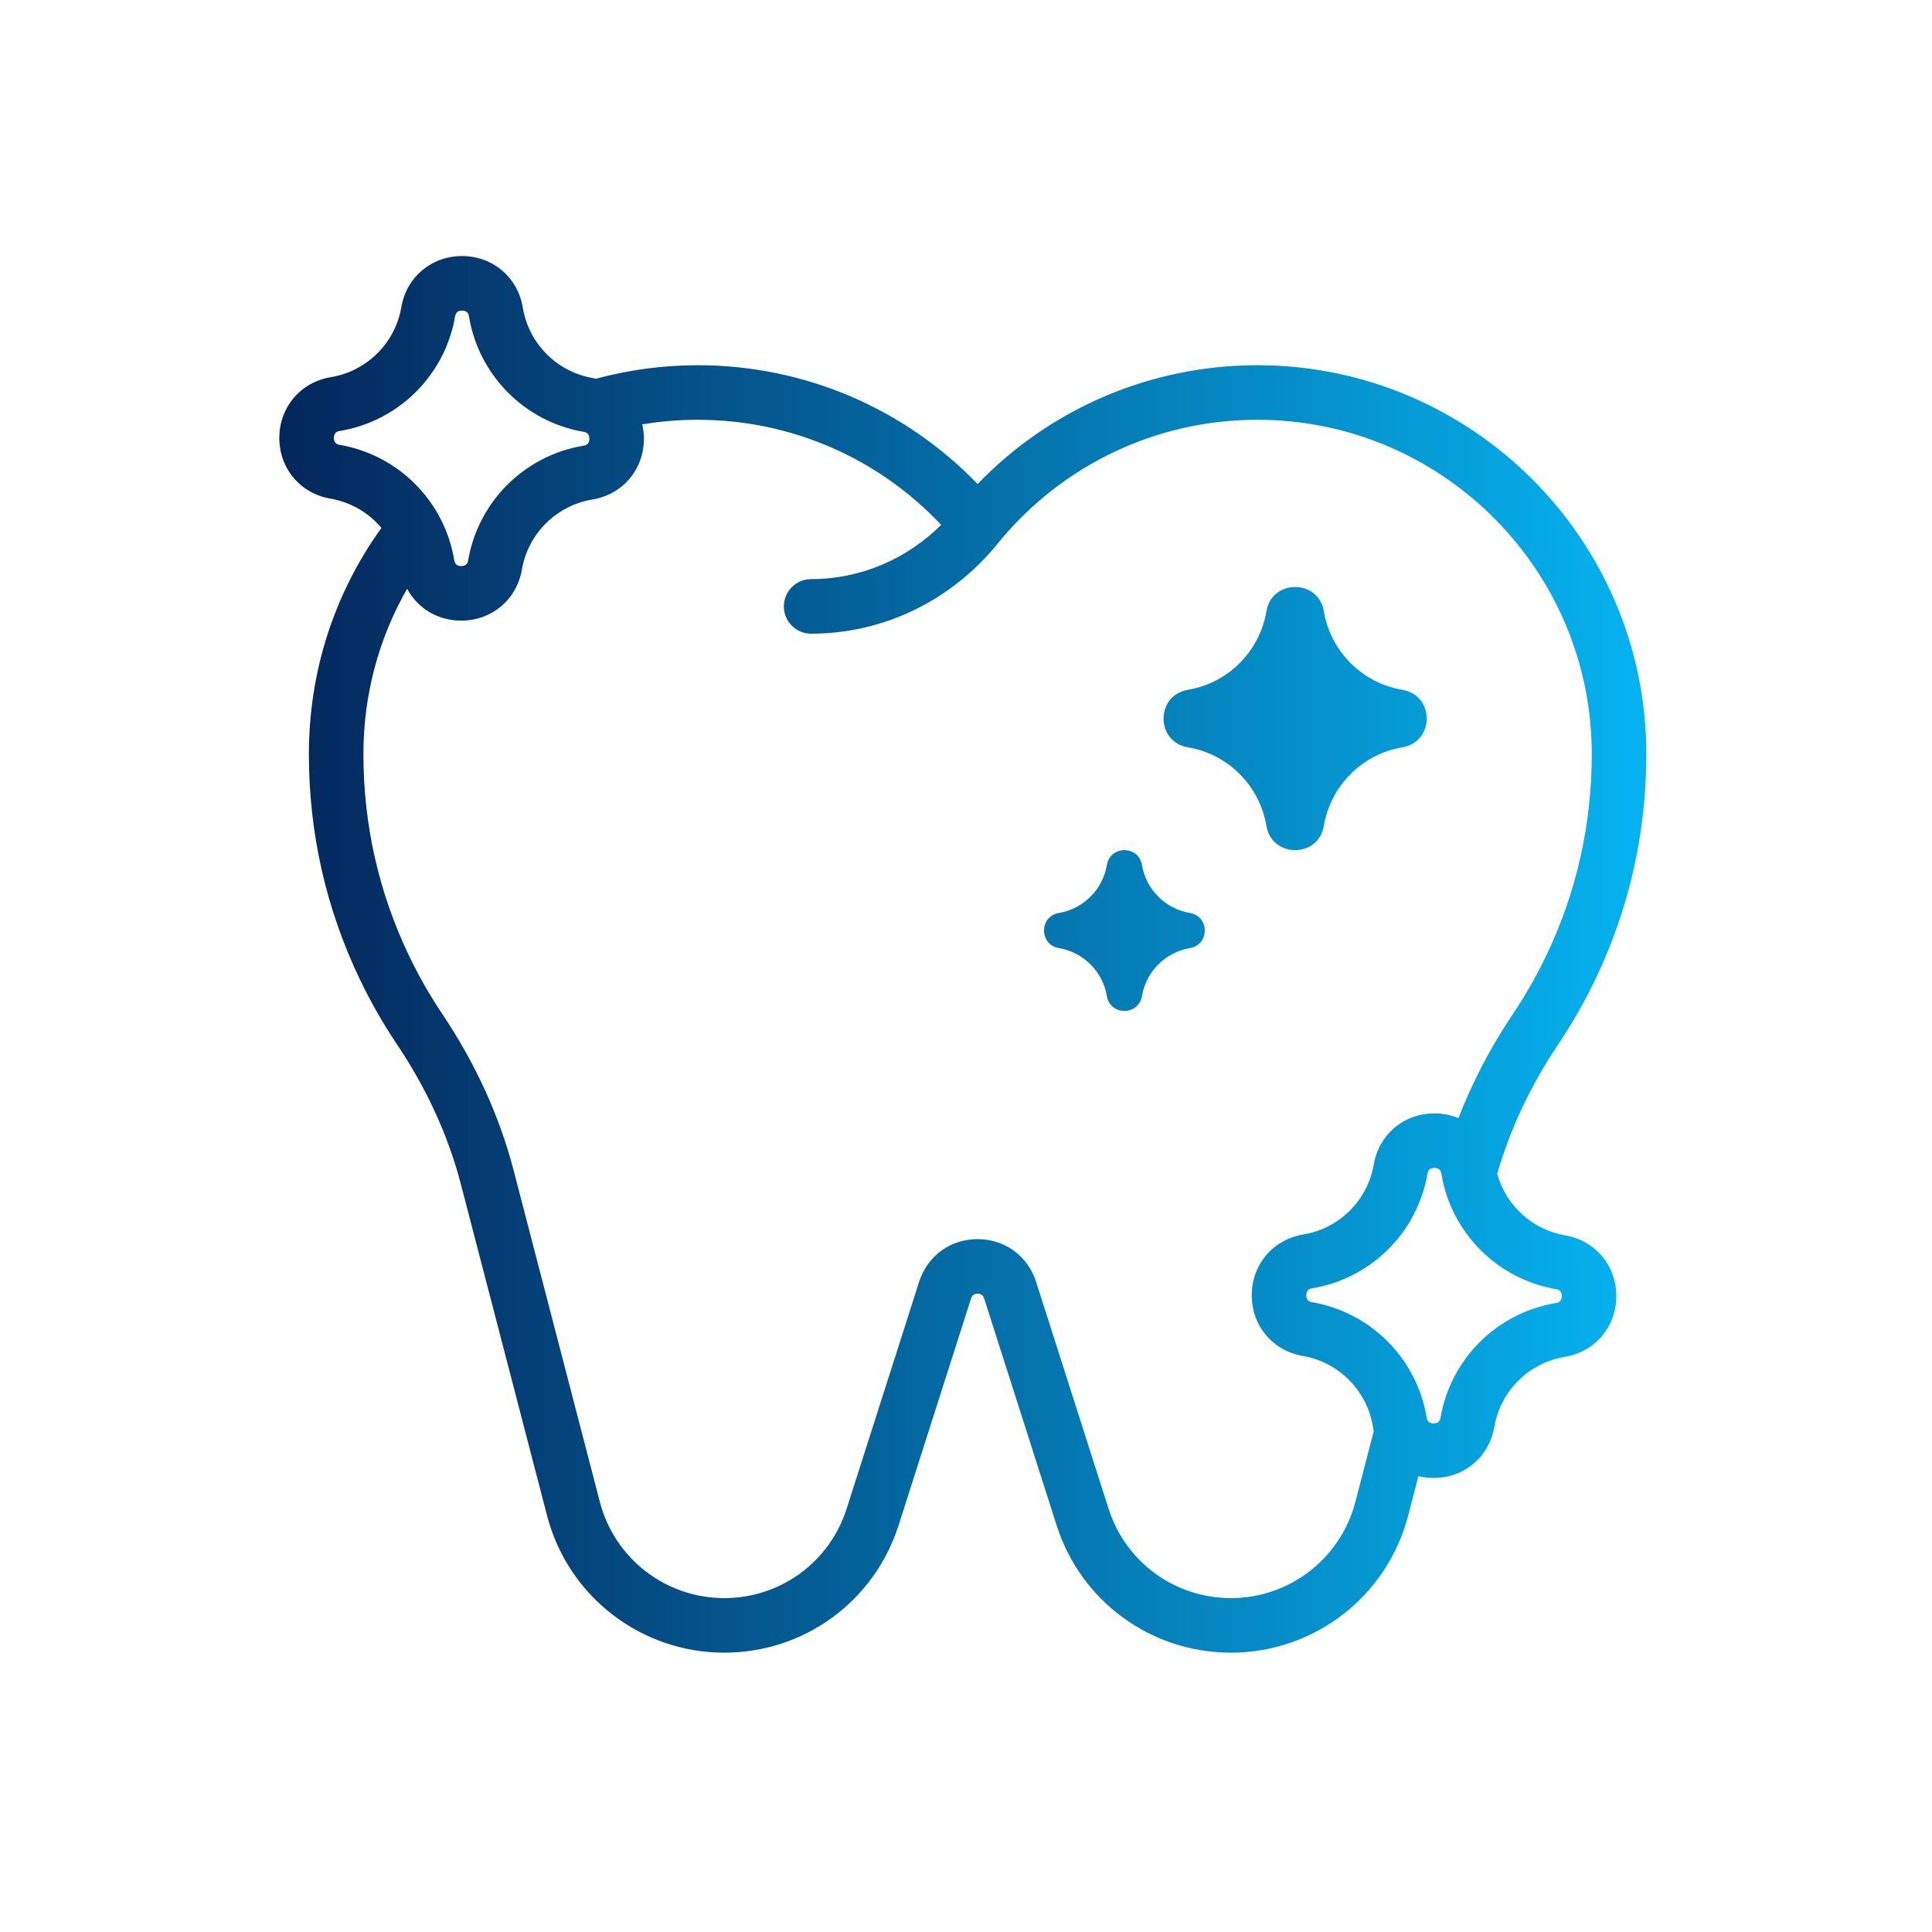 <?xml version="1.0" encoding="UTF-8"?> <svg xmlns="http://www.w3.org/2000/svg" width="83" height="83" viewBox="0 0 83 83" fill="none"><path d="M54.406 35.48C54.641 36.871 56.64 36.871 56.874 35.48C57.166 33.751 58.521 32.396 60.25 32.105C61.641 31.87 61.641 29.871 60.25 29.636C58.521 29.345 57.166 27.99 56.874 26.261C56.64 24.87 54.641 24.87 54.406 26.261C54.114 27.99 52.76 29.345 51.031 29.636C49.64 29.871 49.64 31.87 51.031 32.105C52.76 32.396 54.114 33.751 54.406 35.48Z" fill="url(#paint0_linear_89_4576)"></path><path d="M51.122 39.223C50.065 39.044 49.238 38.217 49.06 37.161C48.988 36.736 48.647 36.523 48.306 36.523C47.965 36.523 47.623 36.736 47.552 37.161C47.373 38.217 46.546 39.044 45.49 39.223C44.64 39.366 44.64 40.587 45.49 40.731C46.546 40.909 47.373 41.736 47.552 42.793C47.695 43.642 48.916 43.642 49.06 42.793C49.238 41.736 50.065 40.909 51.122 40.731C51.971 40.587 51.971 39.366 51.122 39.223Z" fill="url(#paint1_linear_89_4576)"></path><path d="M67.242 53.073C65.828 52.83 64.698 51.787 64.322 50.427C64.876 48.505 65.755 46.637 66.939 44.872C67.539 43.979 68.078 43.035 68.541 42.067C69.992 39.035 70.728 35.782 70.728 32.398C70.728 23.185 63.233 15.69 54.02 15.69C49.451 15.69 45.141 17.535 41.999 20.794C38.856 17.535 34.547 15.69 29.977 15.69C28.493 15.69 27.023 15.887 25.603 16.271C25.558 16.261 25.513 16.249 25.466 16.241C23.924 15.976 22.715 14.759 22.46 13.215C22.245 11.915 21.175 11.005 19.858 11C19.855 11 19.852 11 19.849 11C18.536 11 17.464 11.902 17.241 13.197C16.976 14.74 15.759 15.948 14.215 16.203C12.915 16.418 12.005 17.488 12 18.805C11.996 20.122 12.899 21.199 14.197 21.422C15.072 21.573 15.839 22.03 16.386 22.678C14.345 25.522 13.27 28.868 13.27 32.398C13.27 35.782 14.005 39.035 15.456 42.066C15.92 43.035 16.459 43.978 17.058 44.872C18.337 46.777 19.26 48.8 19.802 50.883L23.503 65.115C24.403 68.58 27.533 71 31.113 71C34.549 71 37.559 68.801 38.604 65.529L41.718 55.783C41.761 55.647 41.856 55.578 41.999 55.578C42.142 55.578 42.236 55.647 42.28 55.783L45.393 65.529C46.439 68.801 49.449 71 52.884 71C56.464 71 59.594 68.58 60.495 65.115L60.937 63.416C61.143 63.466 61.358 63.494 61.581 63.495H61.59C62.903 63.495 63.975 62.593 64.198 61.298C64.463 59.755 65.68 58.547 67.224 58.292C68.524 58.077 69.434 57.007 69.439 55.69C69.443 54.373 68.54 53.297 67.242 53.073ZM14.595 19.112C14.526 19.101 14.343 19.069 14.344 18.813C14.345 18.557 14.528 18.527 14.597 18.515C17.125 18.098 19.116 16.12 19.551 13.595C19.563 13.526 19.596 13.346 19.85 13.344C20.106 13.344 20.137 13.528 20.148 13.597C20.566 16.125 22.543 18.116 25.068 18.551C25.137 18.563 25.321 18.594 25.32 18.85C25.319 19.106 25.136 19.136 25.066 19.148C22.538 19.566 20.547 21.543 20.113 24.068C20.101 24.137 20.069 24.32 19.815 24.32H19.813C19.557 24.319 19.527 24.135 19.515 24.066C19.098 21.538 17.12 19.547 14.595 19.112ZM58.227 64.525C57.594 66.958 55.397 68.656 52.884 68.656C50.473 68.656 48.359 67.113 47.626 64.816L44.512 55.07C44.156 53.955 43.169 53.234 41.999 53.234C40.828 53.234 39.842 53.955 39.485 55.07L36.372 64.816C35.638 67.113 33.525 68.656 31.113 68.656C28.6 68.656 26.403 66.958 25.771 64.525L22.07 50.294C21.462 47.955 20.43 45.691 19.004 43.566C18.468 42.766 17.985 41.921 17.57 41.055C16.272 38.342 15.613 35.429 15.613 32.398C15.613 29.866 16.259 27.446 17.491 25.294C17.937 26.126 18.798 26.66 19.805 26.663H19.815C21.128 26.663 22.199 25.761 22.422 24.466C22.688 22.923 23.904 21.715 25.449 21.46C26.748 21.245 27.659 20.175 27.664 18.858C27.664 18.642 27.638 18.433 27.592 18.232C28.377 18.101 29.175 18.034 29.978 18.034C33.965 18.034 37.722 19.668 40.434 22.549C38.932 24.041 36.943 24.88 34.846 24.88C34.199 24.88 33.675 25.405 33.675 26.052C33.675 26.699 34.199 27.224 34.846 27.224C37.967 27.224 40.904 25.792 42.899 23.306C45.642 19.96 49.699 18.034 54.02 18.034C61.941 18.034 68.384 24.477 68.384 32.398C68.384 35.429 67.726 38.342 66.427 41.055C66.013 41.921 65.53 42.766 64.993 43.566C64.032 44.998 63.251 46.495 62.657 48.035C62.343 47.906 61.998 47.833 61.634 47.832C61.63 47.832 61.627 47.832 61.624 47.832C60.311 47.832 59.24 48.734 59.017 50.029C58.751 51.572 57.535 52.78 55.99 53.035C54.691 53.25 53.78 54.32 53.776 55.637C53.771 56.954 54.675 58.03 55.973 58.254C57.516 58.52 58.724 59.736 58.979 61.28C58.99 61.347 59.005 61.412 59.02 61.476L58.227 64.525ZM66.842 55.98C64.314 56.397 62.323 58.375 61.888 60.9C61.876 60.969 61.845 61.151 61.59 61.151H61.589C61.333 61.151 61.302 60.967 61.291 60.898C60.873 58.37 58.896 56.379 56.37 55.944C56.301 55.932 56.118 55.901 56.119 55.645C56.12 55.389 56.303 55.359 56.372 55.347C58.9 54.929 60.891 52.952 61.326 50.427C61.338 50.358 61.37 50.175 61.624 50.175H61.626C61.882 50.176 61.912 50.36 61.923 50.429C62.341 52.957 64.319 54.947 66.844 55.383C66.913 55.394 67.096 55.426 67.095 55.682C67.094 55.938 66.911 55.968 66.842 55.98Z" fill="url(#paint2_linear_89_4576)"></path><defs><linearGradient id="paint0_linear_89_4576" x1="12" y1="41" x2="70.728" y2="41" gradientUnits="userSpaceOnUse"><stop stop-color="#04265B"></stop><stop offset="1" stop-color="#05B3F0"></stop></linearGradient><linearGradient id="paint1_linear_89_4576" x1="12" y1="41" x2="70.728" y2="41" gradientUnits="userSpaceOnUse"><stop stop-color="#04265B"></stop><stop offset="1" stop-color="#05B3F0"></stop></linearGradient><linearGradient id="paint2_linear_89_4576" x1="12" y1="41" x2="70.728" y2="41" gradientUnits="userSpaceOnUse"><stop stop-color="#04265B"></stop><stop offset="1" stop-color="#05B3F0"></stop></linearGradient></defs></svg> 